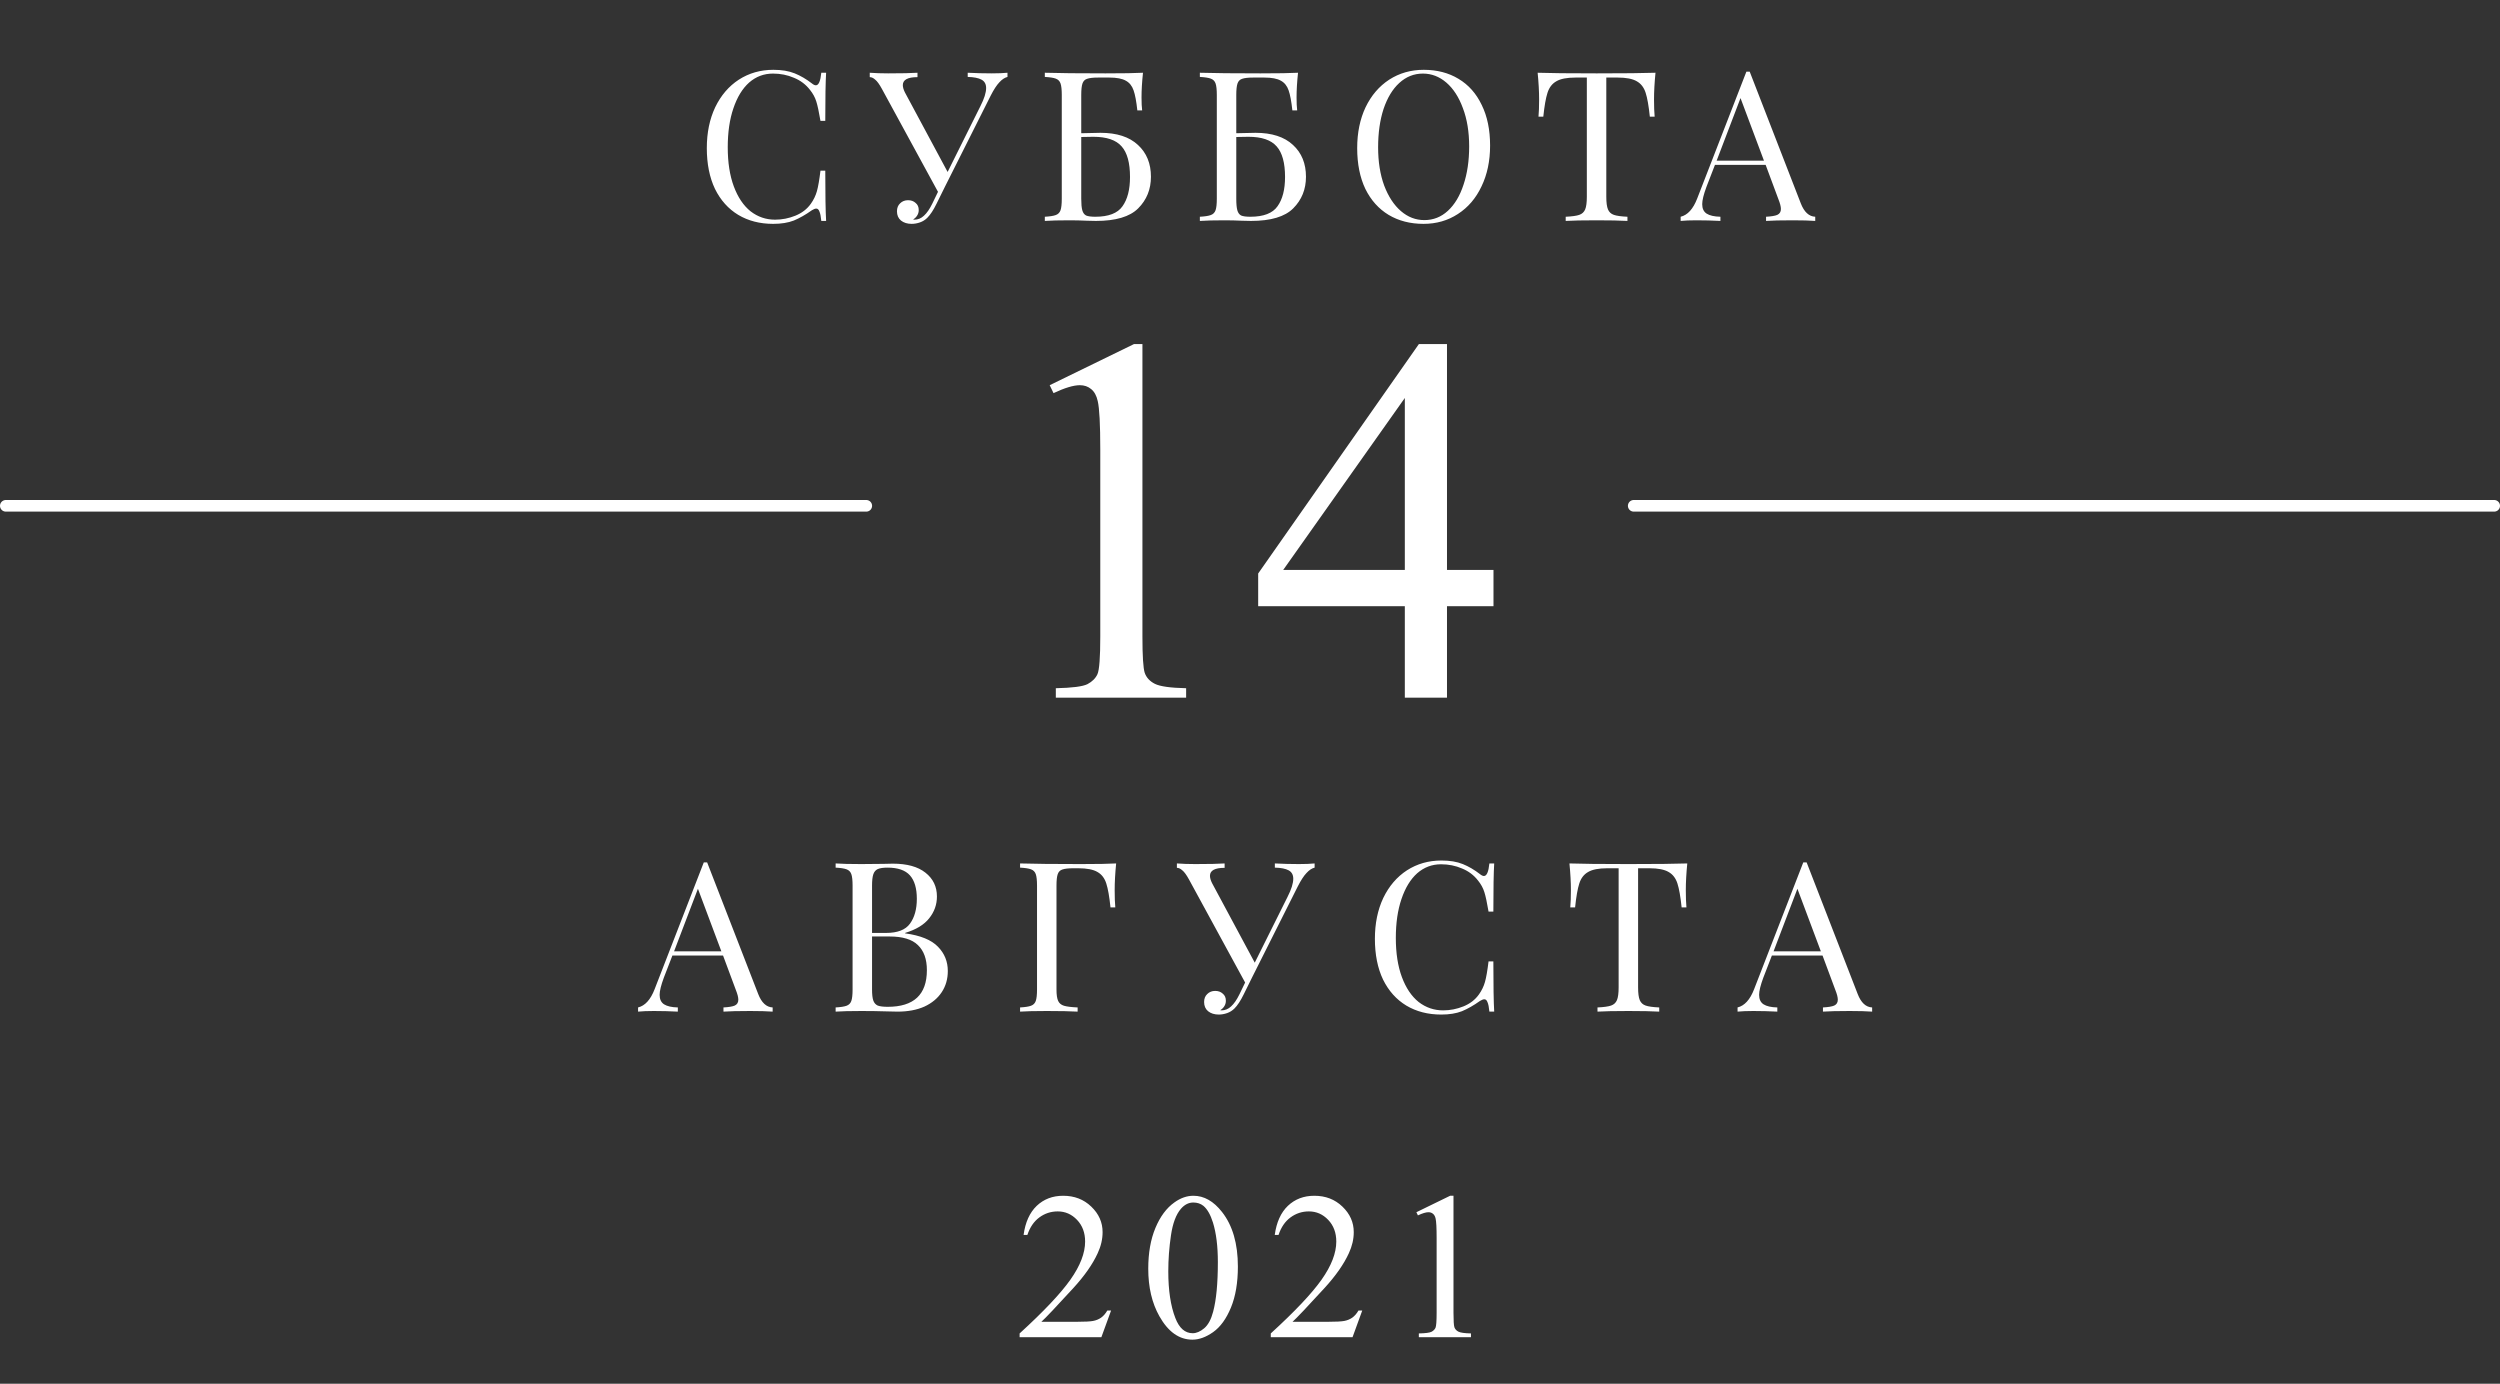 <?xml version="1.0" encoding="UTF-8"?> <svg xmlns="http://www.w3.org/2000/svg" width="215" height="119" viewBox="0 0 215 119" fill="none"><rect x="0" y="0" width="215" height="119" fill="#333333" stroke="none"/> <path d="M66.51 6.004C67.23 6.004 67.842 6.106 68.346 6.31C68.85 6.514 69.342 6.802 69.822 7.174C69.954 7.282 70.068 7.336 70.164 7.336C70.404 7.336 70.56 6.976 70.632 6.256H71.046C70.998 7.036 70.974 8.416 70.974 10.396H70.56C70.428 9.616 70.308 9.058 70.2 8.722C70.092 8.374 69.912 8.044 69.66 7.732C69.3 7.264 68.838 6.916 68.274 6.688C67.722 6.448 67.122 6.328 66.474 6.328C65.694 6.328 65.01 6.586 64.422 7.102C63.846 7.618 63.396 8.356 63.072 9.316C62.748 10.264 62.586 11.38 62.586 12.664C62.586 13.972 62.76 15.094 63.108 16.03C63.456 16.966 63.936 17.68 64.548 18.172C65.172 18.652 65.874 18.892 66.654 18.892C67.254 18.892 67.836 18.778 68.4 18.55C68.964 18.322 69.408 17.98 69.732 17.524C69.972 17.188 70.146 16.828 70.254 16.444C70.362 16.06 70.464 15.472 70.56 14.68H70.974C70.974 16.744 70.998 18.184 71.046 19H70.632C70.596 18.616 70.542 18.346 70.47 18.19C70.41 18.022 70.32 17.938 70.2 17.938C70.104 17.938 69.978 17.986 69.822 18.082C69.282 18.466 68.766 18.76 68.274 18.964C67.782 19.156 67.188 19.252 66.492 19.252C65.352 19.252 64.35 18.994 63.486 18.478C62.634 17.962 61.968 17.218 61.488 16.246C61.02 15.262 60.786 14.092 60.786 12.736C60.786 11.416 61.026 10.246 61.506 9.226C61.998 8.206 62.676 7.414 63.54 6.85C64.416 6.286 65.406 6.004 66.51 6.004ZM85.293 6.31C85.833 6.31 86.283 6.292 86.643 6.256V6.616C86.403 6.676 86.169 6.832 85.941 7.084C85.713 7.324 85.467 7.702 85.203 8.218L81.279 16.03L80.541 17.524C80.277 18.064 80.013 18.466 79.749 18.73C79.569 18.91 79.359 19.042 79.119 19.126C78.879 19.21 78.639 19.252 78.399 19.252C78.027 19.252 77.721 19.156 77.481 18.964C77.253 18.772 77.139 18.508 77.139 18.172C77.139 17.884 77.229 17.656 77.409 17.488C77.589 17.308 77.817 17.218 78.093 17.218C78.357 17.218 78.573 17.296 78.741 17.452C78.921 17.596 79.011 17.8 79.011 18.064C79.011 18.244 78.963 18.406 78.867 18.55C78.783 18.682 78.669 18.79 78.525 18.874C78.549 18.886 78.585 18.892 78.633 18.892C78.945 18.892 79.221 18.778 79.461 18.55C79.713 18.322 79.953 17.974 80.181 17.506L80.667 16.498L75.843 7.642C75.627 7.246 75.435 6.982 75.267 6.85C75.111 6.706 74.955 6.634 74.799 6.634V6.256C75.267 6.292 75.795 6.31 76.383 6.31C77.547 6.31 78.387 6.292 78.903 6.256V6.634C78.063 6.634 77.643 6.862 77.643 7.318C77.643 7.498 77.703 7.708 77.823 7.948L81.495 14.788L84.321 9.118C84.645 8.482 84.807 7.966 84.807 7.57C84.807 7.234 84.675 6.994 84.411 6.85C84.147 6.706 83.751 6.628 83.223 6.616V6.256C83.907 6.292 84.597 6.31 85.293 6.31ZM94.643 11.422C96.047 11.422 97.121 11.77 97.865 12.466C98.609 13.15 98.981 14.062 98.981 15.202C98.981 16.282 98.615 17.188 97.883 17.92C97.163 18.64 95.951 19 94.247 19L93.473 18.982C92.969 18.958 92.471 18.946 91.979 18.946C91.067 18.946 90.359 18.964 89.855 19V18.64C90.287 18.616 90.599 18.568 90.791 18.496C90.995 18.424 91.133 18.286 91.205 18.082C91.277 17.878 91.313 17.548 91.313 17.092V8.164C91.313 7.708 91.277 7.378 91.205 7.174C91.133 6.97 90.995 6.832 90.791 6.76C90.599 6.688 90.287 6.64 89.855 6.616V6.256C91.031 6.292 92.771 6.31 95.075 6.31C96.587 6.31 97.661 6.292 98.297 6.256C98.213 7.048 98.171 7.756 98.171 8.38C98.171 8.848 98.189 9.22 98.225 9.496H97.811C97.727 8.716 97.619 8.14 97.487 7.768C97.355 7.384 97.133 7.108 96.821 6.94C96.509 6.76 96.035 6.67 95.399 6.67H94.445C94.013 6.67 93.695 6.706 93.491 6.778C93.299 6.838 93.167 6.97 93.095 7.174C93.023 7.378 92.987 7.708 92.987 8.164V11.458L94.643 11.422ZM94.193 18.64C95.333 18.64 96.113 18.34 96.533 17.74C96.965 17.14 97.181 16.3 97.181 15.22C97.181 14.008 96.941 13.132 96.461 12.592C95.981 12.04 95.171 11.764 94.031 11.764C93.611 11.764 93.263 11.77 92.987 11.782V17.092C92.987 17.536 93.017 17.866 93.077 18.082C93.137 18.298 93.245 18.448 93.401 18.532C93.569 18.604 93.833 18.64 94.193 18.64ZM107.976 11.422C109.38 11.422 110.454 11.77 111.198 12.466C111.942 13.15 112.314 14.062 112.314 15.202C112.314 16.282 111.948 17.188 111.216 17.92C110.496 18.64 109.284 19 107.58 19L106.806 18.982C106.302 18.958 105.804 18.946 105.312 18.946C104.4 18.946 103.692 18.964 103.188 19V18.64C103.62 18.616 103.932 18.568 104.124 18.496C104.328 18.424 104.466 18.286 104.538 18.082C104.61 17.878 104.646 17.548 104.646 17.092V8.164C104.646 7.708 104.61 7.378 104.538 7.174C104.466 6.97 104.328 6.832 104.124 6.76C103.932 6.688 103.62 6.64 103.188 6.616V6.256C104.364 6.292 106.104 6.31 108.408 6.31C109.92 6.31 110.994 6.292 111.63 6.256C111.546 7.048 111.504 7.756 111.504 8.38C111.504 8.848 111.522 9.22 111.558 9.496H111.144C111.06 8.716 110.952 8.14 110.82 7.768C110.688 7.384 110.466 7.108 110.154 6.94C109.842 6.76 109.368 6.67 108.732 6.67H107.778C107.346 6.67 107.028 6.706 106.824 6.778C106.632 6.838 106.5 6.97 106.428 7.174C106.356 7.378 106.32 7.708 106.32 8.164V11.458L107.976 11.422ZM107.526 18.64C108.666 18.64 109.446 18.34 109.866 17.74C110.298 17.14 110.514 16.3 110.514 15.22C110.514 14.008 110.274 13.132 109.794 12.592C109.314 12.04 108.504 11.764 107.364 11.764C106.944 11.764 106.596 11.77 106.32 11.782V17.092C106.32 17.536 106.35 17.866 106.41 18.082C106.47 18.298 106.578 18.448 106.734 18.532C106.902 18.604 107.166 18.64 107.526 18.64ZM122.442 6.004C123.582 6.004 124.578 6.262 125.43 6.778C126.294 7.294 126.96 8.044 127.428 9.028C127.908 10 128.148 11.164 128.148 12.52C128.148 13.84 127.902 15.01 127.41 16.03C126.93 17.05 126.252 17.842 125.376 18.406C124.512 18.97 123.528 19.252 122.424 19.252C121.284 19.252 120.282 18.994 119.418 18.478C118.566 17.962 117.9 17.218 117.42 16.246C116.952 15.262 116.718 14.092 116.718 12.736C116.718 11.416 116.958 10.246 117.438 9.226C117.93 8.206 118.608 7.414 119.472 6.85C120.348 6.286 121.338 6.004 122.442 6.004ZM122.37 6.328C121.602 6.328 120.924 6.598 120.336 7.138C119.76 7.666 119.31 8.41 118.986 9.37C118.674 10.33 118.518 11.428 118.518 12.664C118.518 13.912 118.692 15.01 119.04 15.958C119.4 16.906 119.88 17.638 120.48 18.154C121.08 18.67 121.752 18.928 122.496 18.928C123.264 18.928 123.936 18.664 124.512 18.136C125.1 17.596 125.55 16.846 125.862 15.886C126.186 14.926 126.348 13.828 126.348 12.592C126.348 11.344 126.168 10.246 125.808 9.298C125.46 8.35 124.986 7.618 124.386 7.102C123.786 6.586 123.114 6.328 122.37 6.328ZM142.372 6.256C142.288 7.108 142.246 7.876 142.246 8.56C142.246 9.16 142.264 9.652 142.3 10.036H141.886C141.79 9.112 141.67 8.428 141.526 7.984C141.382 7.528 141.13 7.198 140.77 6.994C140.41 6.778 139.858 6.67 139.114 6.67H138.142V16.912C138.142 17.416 138.19 17.782 138.286 18.01C138.382 18.238 138.55 18.394 138.79 18.478C139.03 18.562 139.42 18.616 139.96 18.64V19C139.336 18.964 138.454 18.946 137.314 18.946C136.114 18.946 135.226 18.964 134.65 19V18.64C135.19 18.616 135.58 18.562 135.82 18.478C136.06 18.394 136.228 18.238 136.324 18.01C136.42 17.782 136.468 17.416 136.468 16.912V6.67H135.496C134.752 6.67 134.2 6.778 133.84 6.994C133.48 7.198 133.228 7.528 133.084 7.984C132.94 8.428 132.82 9.112 132.724 10.036H132.31C132.346 9.652 132.364 9.16 132.364 8.56C132.364 7.876 132.322 7.108 132.238 6.256C133.234 6.292 134.926 6.31 137.314 6.31C139.69 6.31 141.376 6.292 142.372 6.256ZM154.868 17.488C155.156 18.232 155.57 18.616 156.11 18.64V19C155.63 18.964 154.988 18.946 154.184 18.946C153.152 18.946 152.384 18.964 151.88 19V18.64C152.336 18.616 152.66 18.562 152.852 18.478C153.056 18.382 153.158 18.214 153.158 17.974C153.158 17.77 153.086 17.488 152.942 17.128L151.844 14.176H147.488L146.75 16.084C146.51 16.732 146.39 17.224 146.39 17.56C146.39 17.932 146.516 18.202 146.768 18.37C147.032 18.538 147.428 18.628 147.956 18.64V19C147.272 18.964 146.582 18.946 145.886 18.946C145.346 18.946 144.896 18.964 144.536 19V18.64C145.136 18.496 145.61 17.974 145.958 17.074L150.188 6.166H150.476L154.868 17.488ZM151.7 13.816L149.684 8.434L147.632 13.816H151.7Z" fill="white"></path> <path d="M65.206 85.488C65.494 86.232 65.908 86.616 66.448 86.64V87C65.968 86.964 65.326 86.946 64.522 86.946C63.49 86.946 62.722 86.964 62.218 87V86.64C62.674 86.616 62.998 86.562 63.19 86.478C63.394 86.382 63.496 86.214 63.496 85.974C63.496 85.77 63.424 85.488 63.28 85.128L62.182 82.176H57.826L57.088 84.084C56.848 84.732 56.728 85.224 56.728 85.56C56.728 85.932 56.854 86.202 57.106 86.37C57.37 86.538 57.766 86.628 58.294 86.64V87C57.61 86.964 56.92 86.946 56.224 86.946C55.684 86.946 55.234 86.964 54.874 87V86.64C55.474 86.496 55.948 85.974 56.296 85.074L60.526 74.166H60.814L65.206 85.488ZM62.038 81.816L60.022 76.434L57.97 81.816H62.038ZM77.84 80.268C79.16 80.448 80.102 80.832 80.666 81.42C81.23 81.996 81.512 82.692 81.512 83.508C81.512 84.192 81.338 84.798 80.99 85.326C80.642 85.854 80.144 86.268 79.496 86.568C78.848 86.856 78.08 87 77.192 87C76.868 87 76.592 86.994 76.364 86.982C75.596 86.958 74.84 86.946 74.096 86.946C73.112 86.946 72.368 86.964 71.864 87V86.64C72.296 86.616 72.608 86.568 72.8 86.496C73.004 86.424 73.142 86.286 73.214 86.082C73.286 85.878 73.322 85.548 73.322 85.092V76.164C73.322 75.708 73.286 75.378 73.214 75.174C73.142 74.97 73.004 74.832 72.8 74.76C72.608 74.688 72.296 74.64 71.864 74.616V74.256C72.368 74.292 73.1 74.31 74.06 74.31L76.004 74.292C76.232 74.28 76.49 74.274 76.778 74.274C78.002 74.274 78.938 74.532 79.586 75.048C80.246 75.564 80.576 76.248 80.576 77.1C80.576 77.796 80.354 78.42 79.91 78.972C79.478 79.524 78.788 79.944 77.84 80.232V80.268ZM76.328 74.616C75.956 74.616 75.674 74.658 75.482 74.742C75.302 74.826 75.176 74.976 75.104 75.192C75.032 75.408 74.996 75.732 74.996 76.164V80.232H76.202C77.186 80.232 77.87 79.968 78.254 79.44C78.65 78.9 78.848 78.186 78.848 77.298C78.848 76.398 78.65 75.726 78.254 75.282C77.858 74.838 77.216 74.616 76.328 74.616ZM76.346 86.586C78.59 86.586 79.712 85.536 79.712 83.436C79.712 82.488 79.454 81.768 78.938 81.276C78.434 80.784 77.624 80.538 76.508 80.538H74.996V85.092C74.996 85.524 75.032 85.842 75.104 86.046C75.176 86.25 75.302 86.394 75.482 86.478C75.674 86.55 75.962 86.586 76.346 86.586ZM95.988 74.256C95.904 75.108 95.862 75.876 95.862 76.56C95.862 77.16 95.88 77.652 95.916 78.036H95.502C95.406 77.112 95.286 76.428 95.142 75.984C94.998 75.528 94.746 75.198 94.386 74.994C94.026 74.778 93.474 74.67 92.73 74.67H92.316C91.884 74.67 91.566 74.706 91.362 74.778C91.17 74.838 91.038 74.97 90.966 75.174C90.894 75.378 90.858 75.708 90.858 76.164V85.092C90.858 85.548 90.906 85.878 91.002 86.082C91.098 86.286 91.266 86.424 91.506 86.496C91.746 86.568 92.136 86.616 92.676 86.64V87C92.052 86.964 91.17 86.946 90.03 86.946C88.998 86.946 88.23 86.964 87.726 87V86.64C88.158 86.616 88.47 86.568 88.662 86.496C88.866 86.424 89.004 86.286 89.076 86.082C89.148 85.878 89.184 85.548 89.184 85.092V76.164C89.184 75.708 89.148 75.378 89.076 75.174C89.004 74.97 88.866 74.832 88.662 74.76C88.47 74.688 88.158 74.64 87.726 74.616V74.256C88.902 74.292 90.642 74.31 92.946 74.31C94.374 74.31 95.388 74.292 95.988 74.256ZM111.707 74.31C112.247 74.31 112.697 74.292 113.057 74.256V74.616C112.817 74.676 112.583 74.832 112.355 75.084C112.127 75.324 111.881 75.702 111.617 76.218L107.693 84.03L106.955 85.524C106.691 86.064 106.427 86.466 106.163 86.73C105.983 86.91 105.773 87.042 105.533 87.126C105.293 87.21 105.053 87.252 104.813 87.252C104.441 87.252 104.135 87.156 103.895 86.964C103.667 86.772 103.553 86.508 103.553 86.172C103.553 85.884 103.643 85.656 103.823 85.488C104.003 85.308 104.231 85.218 104.507 85.218C104.771 85.218 104.987 85.296 105.155 85.452C105.335 85.596 105.425 85.8 105.425 86.064C105.425 86.244 105.377 86.406 105.281 86.55C105.197 86.682 105.083 86.79 104.939 86.874C104.963 86.886 104.999 86.892 105.047 86.892C105.359 86.892 105.635 86.778 105.875 86.55C106.127 86.322 106.367 85.974 106.595 85.506L107.081 84.498L102.257 75.642C102.041 75.246 101.849 74.982 101.681 74.85C101.525 74.706 101.369 74.634 101.213 74.634V74.256C101.681 74.292 102.209 74.31 102.797 74.31C103.961 74.31 104.801 74.292 105.317 74.256V74.634C104.477 74.634 104.057 74.862 104.057 75.318C104.057 75.498 104.117 75.708 104.237 75.948L107.909 82.788L110.735 77.118C111.059 76.482 111.221 75.966 111.221 75.57C111.221 75.234 111.089 74.994 110.825 74.85C110.561 74.706 110.165 74.628 109.637 74.616V74.256C110.321 74.292 111.011 74.31 111.707 74.31ZM123.965 74.004C124.685 74.004 125.297 74.106 125.801 74.31C126.305 74.514 126.797 74.802 127.277 75.174C127.409 75.282 127.523 75.336 127.619 75.336C127.859 75.336 128.015 74.976 128.087 74.256H128.501C128.453 75.036 128.429 76.416 128.429 78.396H128.015C127.883 77.616 127.763 77.058 127.655 76.722C127.547 76.374 127.367 76.044 127.115 75.732C126.755 75.264 126.293 74.916 125.729 74.688C125.177 74.448 124.577 74.328 123.929 74.328C123.149 74.328 122.465 74.586 121.877 75.102C121.301 75.618 120.851 76.356 120.527 77.316C120.203 78.264 120.041 79.38 120.041 80.664C120.041 81.972 120.215 83.094 120.563 84.03C120.911 84.966 121.391 85.68 122.003 86.172C122.627 86.652 123.329 86.892 124.109 86.892C124.709 86.892 125.291 86.778 125.855 86.55C126.419 86.322 126.863 85.98 127.187 85.524C127.427 85.188 127.601 84.828 127.709 84.444C127.817 84.06 127.919 83.472 128.015 82.68H128.429C128.429 84.744 128.453 86.184 128.501 87H128.087C128.051 86.616 127.997 86.346 127.925 86.19C127.865 86.022 127.775 85.938 127.655 85.938C127.559 85.938 127.433 85.986 127.277 86.082C126.737 86.466 126.221 86.76 125.729 86.964C125.237 87.156 124.643 87.252 123.947 87.252C122.807 87.252 121.805 86.994 120.941 86.478C120.089 85.962 119.423 85.218 118.943 84.246C118.475 83.262 118.241 82.092 118.241 80.736C118.241 79.416 118.481 78.246 118.961 77.226C119.453 76.206 120.131 75.414 120.995 74.85C121.871 74.286 122.861 74.004 123.965 74.004ZM145.106 74.256C145.022 75.108 144.98 75.876 144.98 76.56C144.98 77.16 144.998 77.652 145.034 78.036H144.62C144.524 77.112 144.404 76.428 144.26 75.984C144.116 75.528 143.864 75.198 143.504 74.994C143.144 74.778 142.592 74.67 141.848 74.67H140.876V84.912C140.876 85.416 140.924 85.782 141.02 86.01C141.116 86.238 141.284 86.394 141.524 86.478C141.764 86.562 142.154 86.616 142.694 86.64V87C142.07 86.964 141.188 86.946 140.048 86.946C138.848 86.946 137.96 86.964 137.384 87V86.64C137.924 86.616 138.314 86.562 138.554 86.478C138.794 86.394 138.962 86.238 139.058 86.01C139.154 85.782 139.202 85.416 139.202 84.912V74.67H138.23C137.486 74.67 136.934 74.778 136.574 74.994C136.214 75.198 135.962 75.528 135.818 75.984C135.674 76.428 135.554 77.112 135.458 78.036H135.044C135.08 77.652 135.098 77.16 135.098 76.56C135.098 75.876 135.056 75.108 134.972 74.256C135.968 74.292 137.66 74.31 140.048 74.31C142.424 74.31 144.11 74.292 145.106 74.256ZM159.762 85.488C160.05 86.232 160.464 86.616 161.004 86.64V87C160.524 86.964 159.882 86.946 159.078 86.946C158.046 86.946 157.278 86.964 156.774 87V86.64C157.23 86.616 157.554 86.562 157.746 86.478C157.95 86.382 158.052 86.214 158.052 85.974C158.052 85.77 157.98 85.488 157.836 85.128L156.738 82.176H152.382L151.644 84.084C151.404 84.732 151.284 85.224 151.284 85.56C151.284 85.932 151.41 86.202 151.662 86.37C151.926 86.538 152.322 86.628 152.85 86.64V87C152.166 86.964 151.476 86.946 150.78 86.946C150.24 86.946 149.79 86.964 149.43 87V86.64C150.03 86.496 150.504 85.974 150.852 85.074L155.082 74.166H155.37L159.762 85.488ZM156.594 81.816L154.578 76.434L152.526 81.816H156.594Z" fill="white"></path> <path d="M90.273 33.127L97.524 29.59H98.249V54.748C98.249 56.419 98.315 57.459 98.447 57.869C98.594 58.279 98.887 58.594 99.326 58.813C99.766 59.033 100.659 59.158 102.007 59.187V60H90.801V59.187C92.207 59.158 93.115 59.041 93.525 58.835C93.936 58.616 94.221 58.33 94.382 57.978C94.543 57.612 94.624 56.536 94.624 54.748V38.665C94.624 36.497 94.551 35.105 94.404 34.49C94.302 34.021 94.111 33.677 93.833 33.457C93.569 33.237 93.247 33.127 92.866 33.127C92.324 33.127 91.57 33.355 90.603 33.809L90.273 33.127ZM128.44 49.014V52.134H124.441V60H120.815V52.134H108.203V49.321L122.024 29.59H124.441V49.014H128.44ZM120.815 49.014V34.226L110.356 49.014H120.815Z" fill="white"></path> <line x1="140.5" y1="43.5" x2="214.5" y2="43.5" stroke="white" stroke-linecap="round"></line> <line x1="0.5" y1="43.5" x2="74.5" y2="43.5" stroke="white" stroke-linecap="round"></line> <path d="M95.553 112.706L94.718 115H87.687V114.675C89.755 112.788 91.211 111.247 92.055 110.052C92.899 108.856 93.32 107.764 93.32 106.773C93.32 106.018 93.089 105.396 92.626 104.91C92.163 104.424 91.61 104.181 90.965 104.181C90.379 104.181 89.852 104.354 89.383 104.699C88.92 105.039 88.577 105.54 88.355 106.202H88.029C88.176 105.118 88.551 104.286 89.154 103.706C89.764 103.126 90.523 102.836 91.431 102.836C92.398 102.836 93.203 103.146 93.848 103.768C94.498 104.389 94.823 105.121 94.823 105.965C94.823 106.568 94.683 107.172 94.402 107.775C93.968 108.725 93.265 109.729 92.292 110.79C90.833 112.384 89.922 113.345 89.559 113.673H92.67C93.303 113.673 93.745 113.649 93.997 113.603C94.255 113.556 94.487 113.462 94.692 113.321C94.897 113.175 95.075 112.97 95.228 112.706H95.553ZM98.75 109.111C98.75 107.752 98.956 106.583 99.366 105.604C99.776 104.62 100.321 103.888 101 103.407C101.528 103.026 102.073 102.836 102.635 102.836C103.549 102.836 104.37 103.302 105.096 104.233C106.004 105.388 106.458 106.952 106.458 108.927C106.458 110.31 106.259 111.484 105.861 112.451C105.462 113.418 104.953 114.121 104.331 114.561C103.716 114.994 103.121 115.211 102.547 115.211C101.411 115.211 100.464 114.54 99.708 113.198C99.07 112.067 98.75 110.705 98.75 109.111ZM100.473 109.331C100.473 110.972 100.675 112.311 101.079 113.348C101.413 114.221 101.912 114.657 102.574 114.657C102.89 114.657 103.218 114.517 103.558 114.235C103.898 113.948 104.156 113.471 104.331 112.803C104.601 111.795 104.736 110.374 104.736 108.54C104.736 107.181 104.595 106.047 104.314 105.139C104.103 104.465 103.83 103.987 103.496 103.706C103.256 103.513 102.966 103.416 102.626 103.416C102.228 103.416 101.873 103.595 101.563 103.952C101.141 104.438 100.854 105.203 100.702 106.246C100.549 107.289 100.473 108.317 100.473 109.331ZM117.153 112.706L116.318 115H109.287V114.675C111.355 112.788 112.811 111.247 113.655 110.052C114.499 108.856 114.921 107.764 114.921 106.773C114.921 106.018 114.689 105.396 114.226 104.91C113.763 104.424 113.21 104.181 112.565 104.181C111.979 104.181 111.452 104.354 110.983 104.699C110.52 105.039 110.177 105.54 109.955 106.202H109.629C109.776 105.118 110.151 104.286 110.754 103.706C111.364 103.126 112.123 102.836 113.031 102.836C113.998 102.836 114.803 103.146 115.448 103.768C116.098 104.389 116.423 105.121 116.423 105.965C116.423 106.568 116.283 107.172 116.002 107.775C115.568 108.725 114.865 109.729 113.892 110.79C112.433 112.384 111.522 113.345 111.159 113.673H114.27C114.903 113.673 115.345 113.649 115.597 113.603C115.855 113.556 116.087 113.462 116.292 113.321C116.497 113.175 116.675 112.97 116.828 112.706H117.153ZM121.809 104.251L124.71 102.836H125V112.899C125 113.567 125.026 113.983 125.079 114.147C125.138 114.312 125.255 114.438 125.43 114.525C125.606 114.613 125.964 114.663 126.503 114.675V115H122.02V114.675C122.583 114.663 122.946 114.616 123.11 114.534C123.274 114.446 123.388 114.332 123.453 114.191C123.517 114.045 123.55 113.614 123.55 112.899V106.466C123.55 105.599 123.52 105.042 123.462 104.796C123.421 104.608 123.345 104.471 123.233 104.383C123.128 104.295 122.999 104.251 122.846 104.251C122.63 104.251 122.328 104.342 121.941 104.523L121.809 104.251Z" fill="white"></path> </svg> 